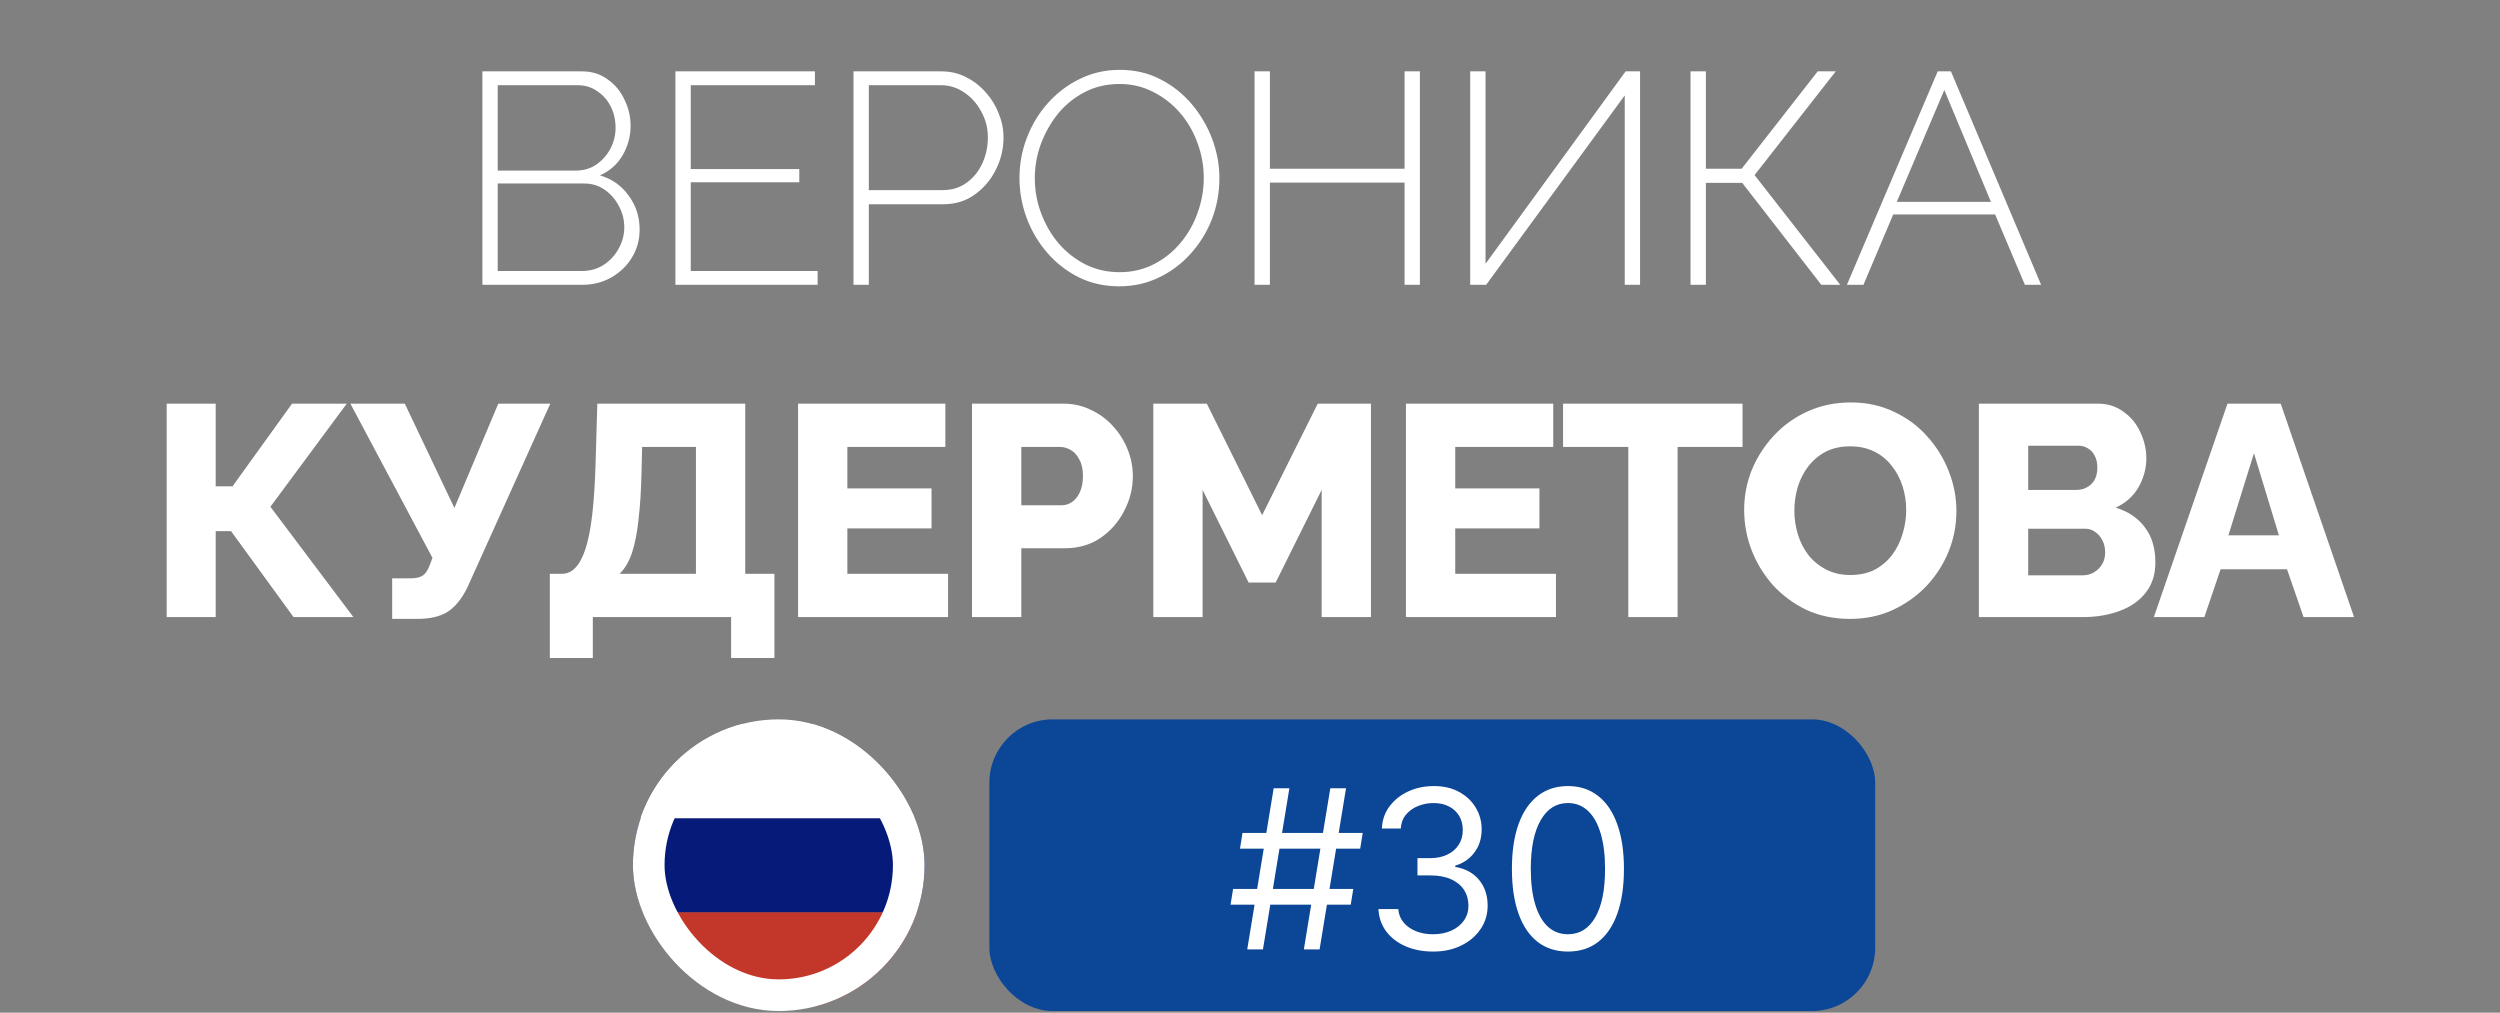 <?xml version="1.0" encoding="UTF-8"?> <svg xmlns="http://www.w3.org/2000/svg" width="158" height="64" viewBox="0 0 158 64" fill="none"><rect x="0" y="0" width="158" height="64" fill="#808080" stroke="none"/><g clip-path="url(#clip0_164_5204)"><path d="M35.781 57.65H62.511V63.59H35.781V57.65Z" fill="#C23729"></path><path d="M35.781 51.711H62.511V57.65H35.781V51.711Z" fill="#061B79"></path><path d="M35.781 45.772H62.511V51.712H35.781V45.772Z" fill="white"></path></g><rect x="41" y="46.464" width="16.433" height="16.433" rx="8.217" stroke="white" stroke-width="2"></rect><g style="mix-blend-mode:screen"><rect x="62.529" y="45.464" width="55.983" height="18.433" rx="4" fill="#0B4697"></rect></g><path d="M40.424 14.504C40.424 15.163 40.26 15.758 39.93 16.29C39.614 16.809 39.176 17.227 38.619 17.544C38.075 17.848 37.467 18 36.795 18H30.487V4.51H36.776C37.41 4.51 37.954 4.681 38.41 5.023C38.879 5.352 39.233 5.783 39.474 6.315C39.727 6.834 39.854 7.379 39.854 7.949C39.854 8.62 39.683 9.247 39.341 9.83C38.999 10.4 38.524 10.818 37.916 11.084C38.689 11.312 39.297 11.743 39.74 12.376C40.196 12.997 40.424 13.706 40.424 14.504ZM39.455 14.371C39.455 13.89 39.341 13.44 39.113 13.022C38.898 12.604 38.6 12.262 38.22 11.996C37.84 11.73 37.41 11.597 36.928 11.597H31.456V17.126H36.795C37.289 17.126 37.739 16.999 38.144 16.746C38.55 16.48 38.866 16.138 39.094 15.72C39.335 15.289 39.455 14.84 39.455 14.371ZM31.456 5.384V10.78H36.396C36.89 10.78 37.321 10.653 37.688 10.4C38.068 10.134 38.366 9.798 38.581 9.393C38.797 8.975 38.904 8.538 38.904 8.082C38.904 7.588 38.803 7.138 38.6 6.733C38.398 6.328 38.112 6.005 37.745 5.764C37.391 5.511 36.979 5.384 36.51 5.384H31.456ZM51.674 17.126V18H42.687V4.51H51.503V5.384H43.656V10.685H50.515V11.521H43.656V17.126H51.674ZM53.941 18V4.51H59.489C60.059 4.51 60.578 4.63 61.047 4.871C61.528 5.112 61.946 5.435 62.301 5.84C62.656 6.233 62.928 6.676 63.118 7.17C63.321 7.664 63.422 8.171 63.422 8.69C63.422 9.412 63.257 10.096 62.928 10.742C62.611 11.375 62.168 11.895 61.598 12.3C61.041 12.705 60.376 12.908 59.603 12.908H54.91V18H53.941ZM54.91 12.015H59.565C60.16 12.015 60.673 11.857 61.104 11.54C61.535 11.223 61.864 10.812 62.092 10.305C62.32 9.798 62.434 9.26 62.434 8.69C62.434 8.095 62.295 7.55 62.016 7.056C61.75 6.549 61.389 6.144 60.933 5.84C60.49 5.536 59.996 5.384 59.451 5.384H54.91V12.015ZM70.739 18.095C69.802 18.095 68.947 17.905 68.174 17.525C67.401 17.132 66.736 16.613 66.179 15.967C65.621 15.321 65.191 14.593 64.887 13.782C64.583 12.959 64.431 12.116 64.431 11.255C64.431 10.356 64.589 9.501 64.906 8.69C65.222 7.867 65.666 7.138 66.236 6.505C66.819 5.859 67.49 5.352 68.25 4.985C69.022 4.605 69.859 4.415 70.758 4.415C71.708 4.415 72.563 4.611 73.323 5.004C74.096 5.397 74.76 5.922 75.318 6.581C75.875 7.24 76.306 7.974 76.61 8.785C76.914 9.596 77.066 10.419 77.066 11.255C77.066 12.167 76.907 13.035 76.591 13.858C76.274 14.669 75.825 15.397 75.242 16.043C74.672 16.676 74.001 17.177 73.228 17.544C72.468 17.911 71.638 18.095 70.739 18.095ZM65.4 11.255C65.4 12.028 65.533 12.769 65.799 13.478C66.065 14.187 66.432 14.821 66.901 15.378C67.382 15.935 67.946 16.379 68.592 16.708C69.251 17.037 69.972 17.202 70.758 17.202C71.556 17.202 72.284 17.031 72.943 16.689C73.602 16.347 74.165 15.891 74.634 15.321C75.103 14.751 75.457 14.118 75.698 13.421C75.951 12.712 76.078 11.99 76.078 11.255C76.078 10.482 75.945 9.741 75.679 9.032C75.425 8.323 75.058 7.689 74.577 7.132C74.096 6.575 73.525 6.131 72.867 5.802C72.221 5.473 71.518 5.308 70.758 5.308C69.947 5.308 69.213 5.479 68.554 5.821C67.895 6.163 67.332 6.619 66.863 7.189C66.407 7.759 66.046 8.399 65.78 9.108C65.526 9.805 65.4 10.52 65.4 11.255ZM89.737 4.51V18H88.769V11.54H80.257V18H79.287V4.51H80.257V10.666H88.769V4.51H89.737ZM92.917 18V4.51H93.886V16.67L102.74 4.51H103.652V18H102.683V6.03L93.924 18H92.917ZM106.842 18V4.51H107.811V10.666H110.072L114.879 4.51H116.019L110.889 11.065L116.304 18H115.107L110.11 11.559H107.811V18H106.842ZM122.463 4.51H123.299L128.999 18H127.973L126.092 13.554H119.651L117.77 18H116.725L122.463 4.51ZM125.826 12.756L122.881 5.688L119.879 12.756H125.826Z" fill="white"></path><path d="M82.404 60L84.075 49.818H85.069L83.398 60H82.404ZM77.771 57.176L77.93 56.182H85.526L85.367 57.176H77.771ZM78.825 60L80.495 49.818H81.489L79.819 60H78.825ZM78.367 53.636L78.526 52.642H86.123L85.964 53.636H78.367ZM90.578 60.139C89.922 60.139 89.337 60.026 88.823 59.801C88.313 59.576 87.907 59.263 87.605 58.861C87.307 58.457 87.145 57.988 87.118 57.455H88.371C88.397 57.783 88.51 58.066 88.709 58.305C88.908 58.54 89.168 58.722 89.49 58.852C89.811 58.981 90.167 59.045 90.558 59.045C90.996 59.045 91.384 58.969 91.722 58.817C92.06 58.664 92.325 58.452 92.517 58.18C92.71 57.909 92.806 57.594 92.806 57.236C92.806 56.861 92.713 56.532 92.527 56.246C92.342 55.958 92.07 55.733 91.712 55.57C91.354 55.408 90.916 55.327 90.399 55.327H89.584V54.233H90.399C90.804 54.233 91.158 54.16 91.463 54.014C91.772 53.868 92.012 53.663 92.184 53.398C92.36 53.133 92.448 52.821 92.448 52.463C92.448 52.118 92.371 51.818 92.219 51.563C92.067 51.308 91.851 51.109 91.573 50.967C91.297 50.824 90.973 50.753 90.598 50.753C90.247 50.753 89.915 50.818 89.604 50.947C89.296 51.073 89.044 51.257 88.848 51.499C88.653 51.737 88.547 52.026 88.53 52.364H87.337C87.357 51.83 87.517 51.363 87.819 50.962C88.121 50.557 88.515 50.242 89.002 50.017C89.493 49.792 90.031 49.679 90.618 49.679C91.248 49.679 91.788 49.807 92.239 50.062C92.69 50.314 93.036 50.647 93.278 51.061C93.52 51.475 93.641 51.923 93.641 52.403C93.641 52.977 93.49 53.466 93.188 53.87C92.89 54.274 92.484 54.554 91.97 54.71V54.79C92.613 54.896 93.115 55.169 93.477 55.61C93.838 56.048 94.019 56.59 94.019 57.236C94.019 57.789 93.868 58.286 93.566 58.727C93.268 59.165 92.86 59.51 92.343 59.761C91.826 60.013 91.238 60.139 90.578 60.139ZM99.093 60.139C98.344 60.139 97.706 59.935 97.179 59.528C96.652 59.117 96.249 58.522 95.971 57.743C95.692 56.961 95.553 56.016 95.553 54.909C95.553 53.809 95.692 52.869 95.971 52.09C96.253 51.308 96.657 50.711 97.184 50.3C97.714 49.886 98.351 49.679 99.093 49.679C99.835 49.679 100.47 49.886 100.997 50.3C101.527 50.711 101.932 51.308 102.21 52.09C102.492 52.869 102.633 53.809 102.633 54.909C102.633 56.016 102.494 56.961 102.215 57.743C101.937 58.522 101.534 59.117 101.007 59.528C100.48 59.935 99.842 60.139 99.093 60.139ZM99.093 59.045C99.835 59.045 100.412 58.688 100.823 57.972C101.234 57.256 101.44 56.235 101.44 54.909C101.44 54.028 101.345 53.277 101.156 52.657C100.971 52.037 100.702 51.565 100.351 51.24C100.003 50.915 99.584 50.753 99.093 50.753C98.357 50.753 97.782 51.116 97.368 51.842C96.954 52.564 96.746 53.587 96.746 54.909C96.746 55.791 96.839 56.54 97.025 57.156C97.21 57.773 97.477 58.242 97.825 58.563C98.177 58.885 98.599 59.045 99.093 59.045Z" fill="white"></path><path d="M10.535 39V25.51H13.632V30.735H14.696L18.458 25.51H21.916L17.09 32.027L22.334 39H18.553L14.601 33.566H13.632V39H10.535ZM24.785 39.114V36.549H25.982C26.311 36.549 26.564 36.486 26.742 36.359C26.919 36.22 27.058 36.004 27.16 35.713L27.331 35.257L22.144 25.51H25.583L28.718 32.103L31.492 25.51H34.779L29.516 37.176C29.148 37.898 28.724 38.405 28.243 38.696C27.774 38.975 27.147 39.114 26.362 39.114H24.785ZM34.749 41.584V36.264H35.509C35.839 36.264 36.123 36.137 36.364 35.884C36.617 35.618 36.833 35.213 37.01 34.668C37.188 34.111 37.327 33.401 37.428 32.54C37.529 31.666 37.599 30.621 37.637 29.405L37.751 25.51H47.099V36.264H48.942V41.584H46.206V39H37.466V41.584H34.749ZM39.157 36.264H43.983V28.246H40.582L40.544 29.842C40.519 30.995 40.456 31.995 40.354 32.844C40.266 33.68 40.126 34.383 39.936 34.953C39.746 35.51 39.486 35.947 39.157 36.264ZM59.918 36.264V39H50.437V25.51H59.747V28.246H53.553V30.868H58.873V33.395H53.553V36.264H59.918ZM61.431 39V25.51H67.188C67.834 25.51 68.423 25.643 68.955 25.909C69.499 26.162 69.968 26.511 70.361 26.954C70.754 27.385 71.058 27.872 71.273 28.417C71.488 28.962 71.596 29.519 71.596 30.089C71.596 30.862 71.412 31.596 71.045 32.293C70.69 32.99 70.19 33.56 69.544 34.003C68.91 34.434 68.157 34.649 67.283 34.649H64.547V39H61.431ZM64.547 31.932H67.093C67.334 31.932 67.555 31.862 67.758 31.723C67.96 31.584 68.125 31.375 68.252 31.096C68.379 30.817 68.442 30.475 68.442 30.07C68.442 29.652 68.366 29.31 68.214 29.044C68.075 28.765 67.891 28.563 67.663 28.436C67.448 28.309 67.219 28.246 66.979 28.246H64.547V31.932ZM83.529 39V30.963L80.622 36.815H78.912L76.005 30.963V39H72.889V25.51H76.271L79.767 32.559L83.282 25.51H86.645V39H83.529ZM98.336 36.264V39H88.855V25.51H98.165V28.246H91.971V30.868H97.291V33.395H91.971V36.264H98.336ZM110.128 28.246H106.024V39H102.908V28.246H98.785V25.51H110.128V28.246ZM116.919 39.114C115.906 39.114 114.988 38.924 114.164 38.544C113.354 38.151 112.651 37.632 112.055 36.986C111.473 36.327 111.023 35.593 110.706 34.782C110.39 33.959 110.231 33.11 110.231 32.236C110.231 31.337 110.396 30.482 110.725 29.671C111.067 28.86 111.536 28.138 112.131 27.505C112.739 26.859 113.455 26.352 114.278 25.985C115.102 25.618 116.001 25.434 116.976 25.434C117.977 25.434 118.883 25.63 119.693 26.023C120.517 26.403 121.22 26.922 121.802 27.581C122.398 28.24 122.854 28.981 123.17 29.804C123.487 30.615 123.645 31.444 123.645 32.293C123.645 33.192 123.481 34.047 123.151 34.858C122.822 35.669 122.353 36.397 121.745 37.043C121.137 37.676 120.422 38.183 119.598 38.563C118.788 38.93 117.895 39.114 116.919 39.114ZM113.404 32.274C113.404 32.793 113.48 33.3 113.632 33.794C113.784 34.275 114.006 34.706 114.297 35.086C114.601 35.466 114.975 35.77 115.418 35.998C115.862 36.226 116.368 36.34 116.938 36.34C117.534 36.34 118.053 36.226 118.496 35.998C118.94 35.757 119.307 35.441 119.598 35.048C119.89 34.655 120.105 34.218 120.244 33.737C120.396 33.243 120.472 32.743 120.472 32.236C120.472 31.717 120.396 31.216 120.244 30.735C120.092 30.254 119.864 29.823 119.56 29.443C119.256 29.05 118.883 28.746 118.439 28.531C117.996 28.316 117.496 28.208 116.938 28.208C116.343 28.208 115.824 28.322 115.38 28.55C114.95 28.778 114.582 29.088 114.278 29.481C113.987 29.861 113.765 30.298 113.613 30.792C113.474 31.273 113.404 31.767 113.404 32.274ZM136.219 35.542C136.219 36.315 136.01 36.961 135.592 37.48C135.187 37.987 134.636 38.367 133.939 38.62C133.242 38.873 132.476 39 131.64 39H125.066V25.51H132.571C133.204 25.51 133.749 25.681 134.205 26.023C134.674 26.352 135.028 26.783 135.269 27.315C135.522 27.847 135.649 28.398 135.649 28.968C135.649 29.601 135.484 30.209 135.155 30.792C134.826 31.362 134.344 31.793 133.711 32.084C134.484 32.312 135.092 32.717 135.535 33.3C135.991 33.883 136.219 34.63 136.219 35.542ZM133.046 34.915C133.046 34.624 132.989 34.37 132.875 34.155C132.761 33.927 132.609 33.75 132.419 33.623C132.242 33.484 132.026 33.414 131.773 33.414H128.182V36.359H131.64C131.906 36.359 132.14 36.296 132.343 36.169C132.558 36.042 132.729 35.871 132.856 35.656C132.983 35.441 133.046 35.194 133.046 34.915ZM128.182 28.17V30.963H131.241C131.469 30.963 131.678 30.912 131.868 30.811C132.071 30.71 132.235 30.558 132.362 30.355C132.489 30.14 132.552 29.874 132.552 29.557C132.552 29.253 132.495 29 132.381 28.797C132.28 28.594 132.14 28.442 131.963 28.341C131.786 28.227 131.583 28.17 131.355 28.17H128.182ZM140.778 25.51H144.141L148.777 39H145.585L144.54 35.979H140.341L139.315 39H136.123L140.778 25.51ZM144.027 33.832L142.45 28.645L140.835 33.832H144.027Z" fill="white"></path><defs><clipPath id="clip0_164_5204"><rect x="40" y="45.464" width="18.433" height="18.433" rx="9.217" fill="white"></rect></clipPath></defs></svg> 